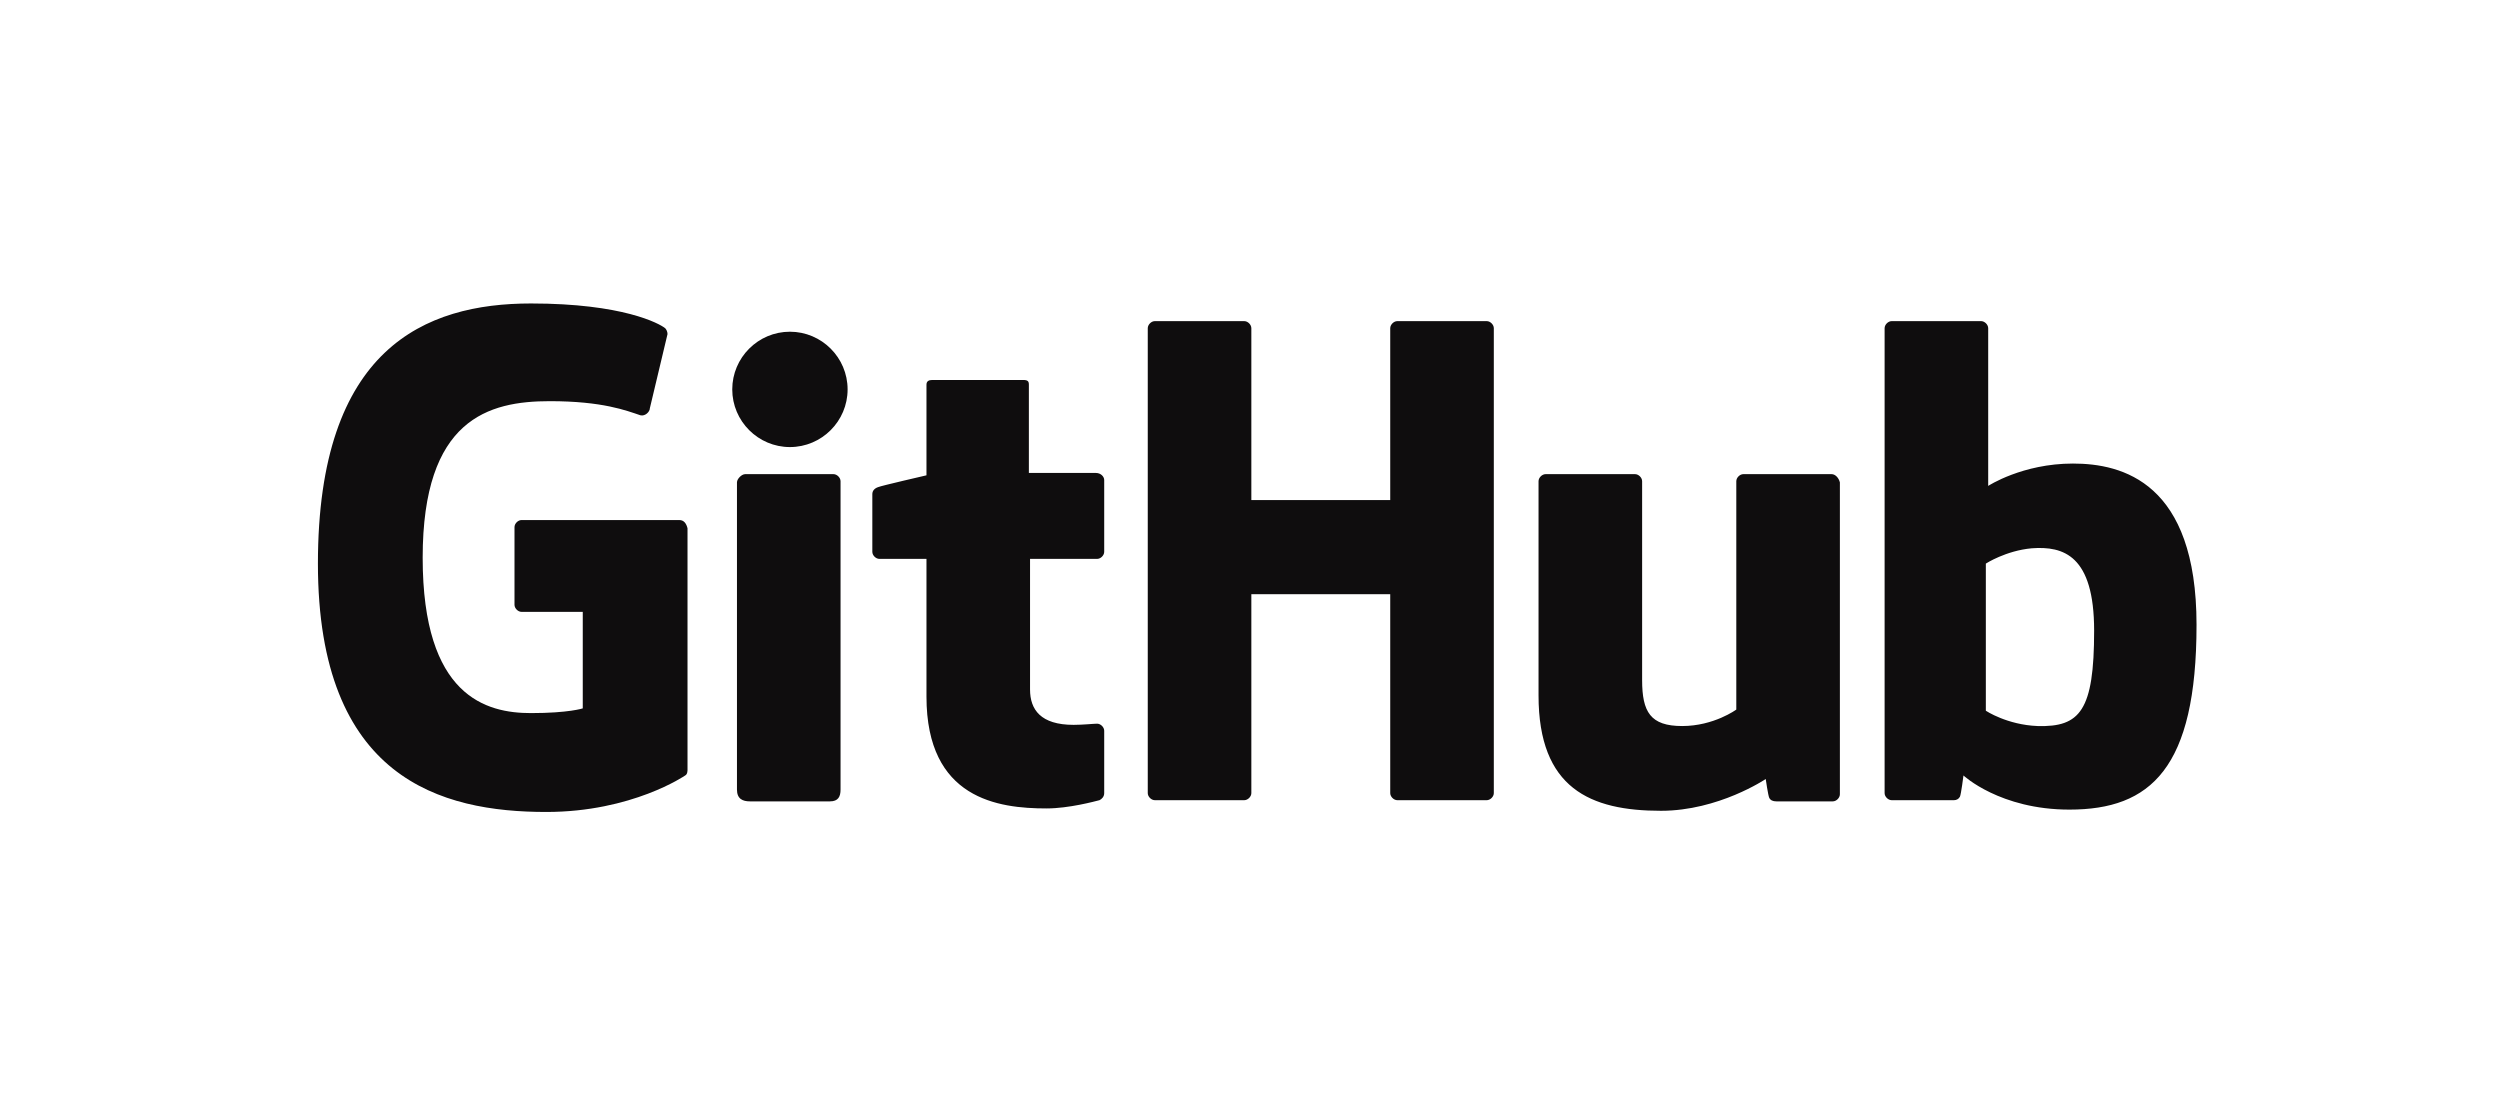 <svg xmlns="http://www.w3.org/2000/svg" xmlns:xlink="http://www.w3.org/1999/xlink" width="173" height="77" viewBox="0 0 173 77"><defs><rect id="a" width="261" height="222" x="0" y="0" rx="4"/></defs><g fill="none" fill-rule="evenodd" transform="translate(-44 -72)"><mask id="b" fill="#fff"><use xlink:href="#a"/></mask><g mask="url(#b)"><g transform="translate(66 93)"><path fill="#0F0D0E" fill-rule="nonzero" d="M25.006 14.987 14.091 14.987C13.847 14.987 13.603 15.232 13.603 15.476L13.603 20.852C13.603 21.096 13.847 21.341 14.091 21.341L18.327 21.341 18.327 28.02C18.327 28.02 17.35 28.346 14.743 28.346 11.648 28.346 7.249 27.206 7.249 17.594 7.249 7.982 11.811 6.761 16.046 6.761 19.712 6.761 21.341 7.412 22.318 7.738 22.644 7.82 22.97 7.494 22.97 7.249L24.192 2.118C24.192 1.955 24.11 1.792 24.029 1.711 23.622 1.385 21.096 0 14.743 0 7.412 0-1.15752576e-14 3.095-1.15752576e-14 18.001-1.15752576e-14 32.907 8.553 35.188 15.802 35.188 21.748 35.188 25.414 32.663 25.414 32.663 25.576 32.581 25.576 32.337 25.576 32.256L25.576 15.558C25.495 15.232 25.332 14.987 25.006 14.987ZM81.372 1.711C81.372 1.466 81.128 1.222 80.883 1.222L74.693 1.222C74.449 1.222 74.204 1.466 74.204 1.711 74.204 1.711 74.204 13.603 74.204 13.603L64.593 13.603 64.593 1.711C64.593 1.466 64.348 1.222 64.104 1.222L57.914 1.222C57.669 1.222 57.425 1.466 57.425 1.711L57.425 33.885C57.425 34.129 57.669 34.373 57.914 34.373L64.104 34.373C64.348 34.373 64.593 34.129 64.593 33.885L64.593 20.119 74.204 20.119C74.204 20.119 74.204 33.885 74.204 33.885 74.204 34.129 74.449 34.373 74.693 34.373L80.883 34.373C81.128 34.373 81.372 34.129 81.372 33.885L81.372 1.711Z"/><path fill="#0F0D0E" fill-rule="nonzero" d="M7.982 3.991C7.982 1.792 6.19 0 3.991 0 1.792 0 0 1.792 0 3.991 0 6.19 1.792 7.982 3.991 7.982 6.19 7.982 7.982 6.19 7.982 3.991ZM7.494 25.169C7.494 24.355 7.494 10.345 7.494 10.345 7.494 10.1 7.249 9.856 7.005 9.856L.896 9.856C.652 9.856.326 10.182.326 10.426.326 10.426.326 28.346.326 31.685.326 32.337.733 32.5 1.222 32.5 1.222 32.5 3.828 32.5 6.761 32.5 7.331 32.5 7.494 32.174 7.494 31.685 7.494 30.464 7.494 26.065 7.494 25.169Z" transform="translate(28.672 1.955)"/><path fill="#0F0D0E" fill-rule="nonzero" d="M104.749 11.811 98.64 11.811C98.396 11.811 98.152 12.055 98.152 12.299L98.152 28.102C98.152 28.102 96.604 29.242 94.405 29.242 92.206 29.242 91.635 28.264 91.635 26.065 91.635 23.866 91.635 12.299 91.635 12.299 91.635 12.055 91.391 11.811 91.147 11.811L84.956 11.811C84.712 11.811 84.467 12.055 84.467 12.299 84.467 12.299 84.467 20.689 84.467 27.124 84.467 33.559 88.051 35.107 92.939 35.107 96.93 35.107 100.188 32.907 100.188 32.907 100.188 32.907 100.351 34.048 100.432 34.211 100.514 34.373 100.677 34.455 100.921 34.455L104.831 34.455C105.075 34.455 105.32 34.211 105.32 33.966L105.32 12.381C105.238 12.055 104.994 11.811 104.749 11.811ZM121.447 11.078C117.945 11.078 115.583 12.625 115.583 12.625L115.583 1.711C115.583 1.466 115.338 1.222 115.094 1.222L108.904 1.222C108.659 1.222 108.415 1.466 108.415 1.711L108.415 33.885C108.415 34.129 108.659 34.373 108.904 34.373 108.904 34.373 113.221 34.373 113.221 34.373 113.383 34.373 113.546 34.292 113.628 34.129 113.709 33.966 113.872 32.663 113.872 32.663 113.872 32.663 116.397 35.025 121.203 35.025 126.823 35.025 130 32.174 130 22.237 130 12.381 124.868 11.078 121.447 11.078ZM119.004 29.242C116.886 29.16 115.42 28.183 115.42 28.183L115.42 18.001C115.42 18.001 116.805 17.105 118.596 16.942 120.796 16.779 122.914 17.431 122.914 22.644 122.914 28.183 121.936 29.323 119.004 29.242ZM53.841 11.729 49.198 11.729C49.198 11.729 49.198 5.62 49.198 5.62 49.198 5.376 49.117 5.294 48.791 5.294L42.519 5.294C42.274 5.294 42.112 5.376 42.112 5.62L42.112 11.892C42.112 11.892 38.935 12.625 38.772 12.707 38.528 12.788 38.365 12.951 38.365 13.195L38.365 17.187C38.365 17.431 38.609 17.675 38.853 17.675L42.112 17.675C42.112 17.675 42.112 21.83 42.112 27.206 42.112 34.292 47.08 34.944 50.42 34.944 51.967 34.944 53.759 34.455 54.085 34.373 54.248 34.292 54.411 34.129 54.411 33.885L54.411 29.568C54.411 29.323 54.167 29.079 53.922 29.079 53.678 29.079 52.945 29.16 52.293 29.16 50.013 29.16 49.279 28.102 49.279 26.717 49.279 25.332 49.279 17.675 49.279 17.675L53.922 17.675C54.167 17.675 54.411 17.431 54.411 17.187L54.411 12.218C54.411 11.974 54.167 11.729 53.841 11.729Z"/></g></g></g></svg>
